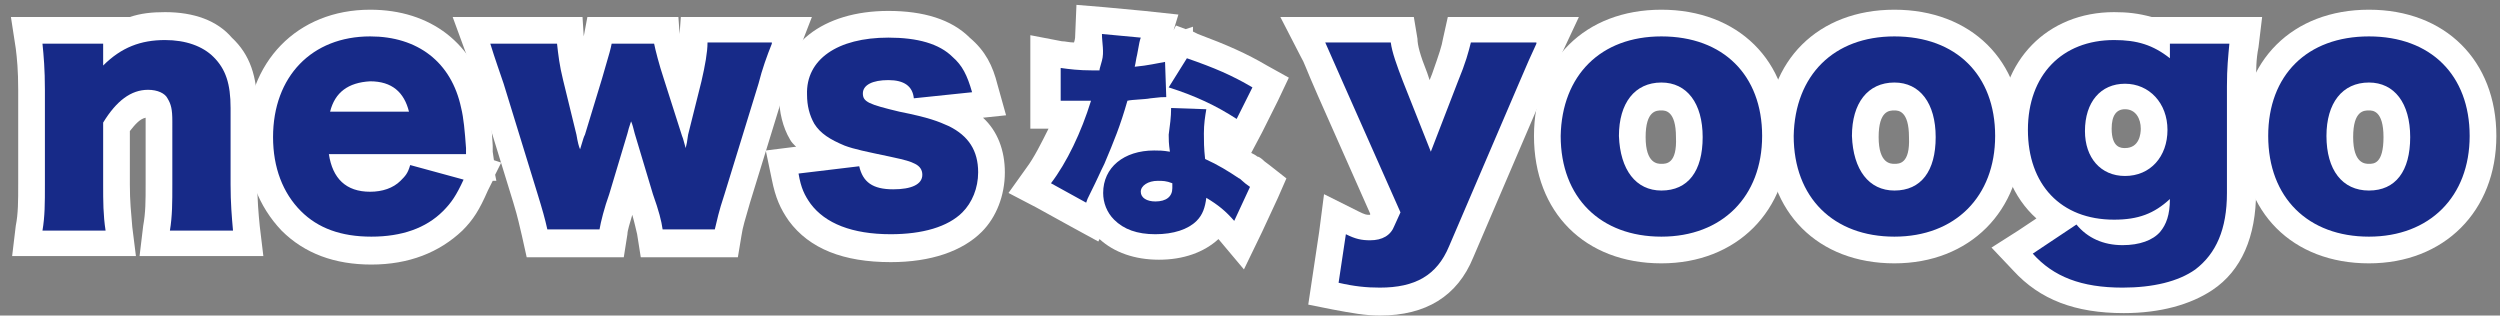 <?xml version="1.0" encoding="utf-8"?>
<!-- Generator: Adobe Illustrator 15.1.0, SVG Export Plug-In  -->
<!DOCTYPE svg PUBLIC "-//W3C//DTD SVG 1.1//EN" "http://www.w3.org/Graphics/SVG/1.1/DTD/svg11.dtd">
<svg version="1.1"
	 xmlns="http://www.w3.org/2000/svg" xmlns:xlink="http://www.w3.org/1999/xlink" xmlns:a="http://ns.adobe.com/AdobeSVGViewerExtensions/3.0/"
	 x="0px" y="0px" width="206px" height="26px" viewBox="-0.9 -0.4 206 26"
	 overflow="visible" enable-background="new -0.9 -0.4 206 26" xml:space="preserve">
<rect x="-0.9" y="-0.4" width="206" height="26" fill="#808080" stroke="none"/>
<defs>
</defs>
<g>
	<path fill="#172A88" d="M11.9,19.7l0.2-1.3c0.1-1.1,0.2-2.1,0.2-3.7V9.6c0-0.9-0.1-1.1-0.2-1.2c-0.1-0.1-0.4-0.2-0.7-0.2
		c-0.9,0-1.8,0.6-2.6,1.8v4.7c0,1.5,0.1,2.4,0.2,3.7L9,19.7H1.3l0.2-1.3c0.1-1.1,0.2-2.1,0.2-3.6V7c0-1.7-0.1-2.7-0.2-3.6L1.3,2.1
		h7.4v0.6c1.2-0.7,2.5-1,4-1c2,0,3.7,0.6,4.8,1.7c1.2,1.2,1.8,2.7,1.8,5v6.3c0,1.3,0.1,2.6,0.2,3.6l0.1,1.2H11.9z"/>
	<path fill="#FFFFFF" d="M12.7,2.9c1.7,0,3.1,0.5,4,1.4c1,1,1.4,2.2,1.4,4.2v6.3c0,1.5,0.1,2.7,0.2,3.8h-5.2
		c0.2-1.2,0.2-2.3,0.2-3.8V9.6c0-1-0.1-1.4-0.4-1.9C12.7,7.3,12.1,7,11.3,7C9.9,7,8.7,7.9,7.6,9.7v5.1c0,1.4,0,2.5,0.2,3.8H2.6
		c0.2-1.2,0.2-2.2,0.2-3.8V7c0-1.7-0.1-2.8-0.2-3.8h5v1.1c0,0.2,0,0.5,0,0.7C9.1,3.5,10.7,2.9,12.7,2.9 M12.7,0.6
		c-1.1,0-2,0.1-2.9,0.4v0H7.6h-5H0l0.4,2.6C0.5,4.4,0.6,5.4,0.6,7v7.7c0,1.5,0,2.5-0.2,3.5l-0.3,2.5h2.5h5.2h2.5L10,18.3
		c-0.1-1.2-0.2-2.1-0.2-3.5v-4.4c0.4-0.5,0.8-1,1.3-1.1c0,0.1,0,0.2,0,0.3v5.1c0,1.5,0,2.4-0.2,3.5l-0.3,2.5h2.5h5.2h2.5l-0.3-2.5
		c-0.1-1-0.2-2.2-0.2-3.5V8.5c0-2.6-0.6-4.4-2.1-5.8C17,1.3,15.1,0.6,12.7,0.6L12.7,0.6z"/>
</g>
<g>
	<path fill="#172A88" d="M29.7,20.3c-2.8,0-5-0.8-6.6-2.5c-1.7-1.7-2.6-4.1-2.6-6.9c0-5.6,3.7-9.4,9.1-9.4c4.4,0,7.6,2.5,8.6,6.7
		c0.2,0.8,0.3,1.8,0.4,3.5c0,0.1,0,0.3,0,0.5l0.1,1.2h-1l1,0.3l-0.5,1.2c-0.6,1.4-1.1,2.1-1.9,2.9C34.8,19.4,32.5,20.3,29.7,20.3z
		 M27.7,13.4c0.4,0.6,1,0.9,1.9,0.9c0.7,0,1.3-0.2,1.8-0.6c0.1-0.1,0.2-0.2,0.2-0.2H27.7z M30.7,7.7c-0.3-0.2-0.7-0.2-1.1-0.2
		c-0.5,0-0.9,0.1-1.2,0.2H30.7z"/>
	<path fill="#FFFFFF" d="M29.6,2.6c3.9,0,6.7,2.1,7.5,5.9c0.2,0.8,0.3,1.9,0.4,3.3c0,0.1,0,0.3,0,0.5H26.2c0.3,2,1.4,3.1,3.4,3.1
		c1,0,1.9-0.3,2.5-0.9c0.4-0.4,0.6-0.6,0.8-1.3l4.4,1.2c-0.6,1.3-1,1.9-1.7,2.6c-1.4,1.4-3.4,2.1-5.9,2.1c-2.5,0-4.4-0.7-5.8-2.1
		c-1.5-1.5-2.3-3.6-2.3-6.1C21.6,5.9,24.8,2.6,29.6,2.6 M26.3,8.8h6.5c-0.4-1.6-1.4-2.5-3.2-2.5C27.8,6.4,26.7,7.2,26.3,8.8
		 M29.6,0.4c-6,0-10.2,4.3-10.2,10.5c0,3.1,1,5.7,2.9,7.7c1.9,1.9,4.4,2.8,7.4,2.8c3.1,0,5.6-1,7.5-2.8c0.9-0.9,1.4-1.7,2.1-3.3
		l0.4-0.8H40L39.9,14l0.5-1l-0.6-0.2l-0.1-0.7c0-0.1,0-0.2,0-0.3v-0.1l0-0.1c-0.1-1.8-0.2-2.8-0.4-3.7C38.2,3.2,34.6,0.4,29.6,0.4
		L29.6,0.4z"/>
</g>
<g>
	<path fill="#172A88" d="M52.8,19.7l-0.2-0.9c-0.1-0.7-0.3-1.4-0.7-2.8l-0.8-2.5l-0.8,2.5c-0.3,1.1-0.7,2.3-0.7,2.8l-0.2,0.9h-6.1
		l-0.2-0.9c-0.2-0.9-0.3-1.5-0.7-2.8l-2.8-9.1c-0.3-0.9-0.7-2.1-1.1-3.2L38,2.1h8.1l0.1,1.1c0,0.8,0.2,1.6,0.5,2.8L47,7.6l0.5-1.8
		c0.7-2.3,0.7-2.3,0.7-2.8l0.2-0.9H54l0.1,1c0.1,0.4,0.4,1.6,0.7,2.7l0.5,1.8l0.3-1.4c0.3-1.2,0.5-2.2,0.5-3l0.1-1h8.1l-0.6,1.5
		c-0.4,1-0.8,2.2-1.1,3.2l-2.8,9.1c-0.4,1.4-0.6,2-0.7,2.8L59,19.7H52.8z"/>
	<path fill="#FFFFFF" d="M62.7,3.2c-0.4,1-0.8,2.1-1.1,3.3l-2.8,9.1c-0.5,1.5-0.6,2.1-0.8,2.9h-4.3c-0.1-0.7-0.3-1.5-0.8-2.9l-1.5-5
		c-0.1-0.4-0.2-0.8-0.3-1c-0.2,0.6-0.2,0.6-0.3,1l-1.5,5c-0.4,1.1-0.7,2.3-0.8,2.9h-4.3c-0.2-0.9-0.4-1.6-0.8-2.9l-2.8-9.1
		c-0.3-0.9-0.7-2-1.1-3.3H45c0.1,0.9,0.2,1.8,0.5,3l1.1,4.5c0.1,0.6,0.2,1,0.3,1.2c0.3-1,0.3-1,0.4-1.2l1.4-4.6
		c0.7-2.4,0.7-2.4,0.8-2.9H53c0.1,0.5,0.4,1.7,0.8,2.9l1.5,4.7c0.1,0.2,0.2,0.7,0.3,1c0.1-0.4,0.1-0.4,0.2-1.1l1.1-4.4
		c0.3-1.3,0.5-2.4,0.5-3.2H62.7 M66,1h-3.3h-5.4h-2.1l-0.1,1.4L55,1H53h-3.7h-1.8l-0.3,1.6L47.1,1H45h-5.4h-3.2l1.1,3
		c0.4,1.1,0.8,2.2,1.1,3.2l2.8,9.1c0.4,1.3,0.5,1.9,0.7,2.7l0.4,1.8h1.8h4.3h1.9l0.3-1.9c0-0.3,0.2-0.9,0.4-1.6
		c0.2,0.7,0.3,1.2,0.4,1.6l0.3,1.9h1.9H58h1.9l0.3-1.8c0.1-0.7,0.3-1.3,0.7-2.7l2.8-9.1c0.3-1,0.7-2.1,1.1-3.1L66,1L66,1z"/>
</g>
<g>
	<path fill="#172A88" d="M72.5,20.1c-3.5,0-6.1-1-7.5-3c-0.6-0.9-0.9-1.6-1.2-2.9L63.5,13l4.2-0.5c-1.2-0.5-2-1.2-2.5-2
		c-0.5-0.9-0.8-1.9-0.8-3c0-3.7,3-6,7.8-6c2.7,0,4.7,0.6,6.1,1.9c1,0.9,1.5,1.7,2,3.4l0.4,1.3l-3.8,0.4c0.4,0.1,0.7,0.3,1,0.4
		c2,1,3,2.6,3,4.8c0,1.7-0.6,3.1-1.6,4.1C77.8,19.4,75.5,20.1,72.5,20.1z M71,13.5c0.1,0.4,0.4,0.7,1.6,0.7c0.6,0,0.9-0.1,1.1-0.1
		c-0.2-0.1-0.6-0.1-1.6-0.3C71.8,13.6,71.4,13.5,71,13.5z M72,7.3c0.4,0.1,0.9,0.2,1.3,0.3c-0.1-0.2-0.2-0.3-1-0.3
		C72.2,7.3,72.1,7.3,72,7.3z"/>
	<path fill="#FFFFFF" d="M72.3,2.7c2.4,0,4.2,0.5,5.3,1.6c0.8,0.7,1.2,1.5,1.6,2.9l-4.8,0.5c-0.1-1-0.8-1.5-2.1-1.5
		c-1.3,0-2.1,0.4-2.1,1.1c0,0.7,0.5,0.9,3,1.5c2.5,0.5,3.2,0.8,4.1,1.2c1.6,0.8,2.4,2,2.4,3.8c0,1.3-0.5,2.5-1.3,3.3
		c-1.2,1.2-3.3,1.8-5.9,1.8c-3.2,0-5.4-0.9-6.6-2.5c-0.5-0.7-0.8-1.3-1-2.5l5-0.6c0.3,1.3,1.1,1.9,2.8,1.9c1.5,0,2.4-0.4,2.4-1.2
		c0-0.4-0.2-0.7-0.6-0.9c-0.4-0.2-0.7-0.3-2.1-0.6c-1.9-0.4-2.9-0.6-3.7-0.9c-1.2-0.5-2-1-2.5-1.8c-0.4-0.7-0.6-1.5-0.6-2.4
		C65.5,4.5,68.1,2.7,72.3,2.7 M72.3,0.5c-5.4,0-9,2.8-9,7.1c0,1.2,0.3,2.5,0.9,3.5l0,0l0,0c0.1,0.2,0.3,0.4,0.5,0.6l-0.1,0L62.2,12
		l0.5,2.4c0.3,1.5,0.7,2.4,1.4,3.4c1.7,2.3,4.5,3.4,8.4,3.4c3.3,0,5.9-0.9,7.5-2.5c1.2-1.2,1.9-3,1.9-4.9c0-1.8-0.6-3.4-1.8-4.5
		l1.9-0.2l-0.7-2.5c-0.4-1.6-1-2.8-2.3-3.9C77.5,1.2,75.2,0.5,72.3,0.5L72.3,0.5z"/>
</g>
<g>
	<path fill="#172A88" d="M94.4,19.9c-1.7,0-3.2-0.5-4.2-1.5c-0.4-0.4-0.7-0.9-0.9-1.4l-0.4,0.9l-5.1-2.8l0.8-1
		c0.9-1.3,1.9-3.1,2.6-5c-0.1,0-0.2,0-0.3,0l-1.8,0V3.8l1.3,0.2c0.5,0.1,1.2,0.2,2.1,0.2c0.1-0.5,0.2-1.3,0.2-1.8l0-1.2l5.8,0.5
		l-0.4,1.3c-0.1,0.2-0.1,0.3-0.2,0.8c0.3-0.1,0.5-0.1,0.7-0.2l1.4-0.4l0,0.3L96.5,3l0.9,0.3c2.4,0.9,3.9,1.5,5.6,2.5l0.9,0.5
		l-2.3,4.7l-1-0.7c-0.3-0.2-0.6-0.4-0.9-0.5c0,0.2,0,0.5,0,0.8c0,0.4,0,0.8,0.1,1.3c0.9,0.4,1.7,0.9,2.4,1.5c0,0,1.6,1.3,1.6,1.3
		l-2.4,5.2l-1.1-1.3c-0.3-0.3-0.5-0.6-0.8-0.8c-0.2,0.3-0.3,0.5-0.6,0.8C97.7,19.4,96.1,19.9,94.4,19.9z M92.8,9
		c-0.3,0.8-0.5,1.5-0.8,2.2c0.7-0.3,1.5-0.4,2.4-0.4c0,0,0,0,0.1,0c0-0.1,0-0.1,0-0.2c0-0.6,0-1.2,0.1-1.8c-0.1,0-0.3,0-0.5,0.1
		C93.7,8.9,93.2,9,92.8,9z"/>
	<path fill="#FFFFFF" d="M89.9,2.4l3.2,0.3c-0.1,0.3-0.1,0.3-0.3,1.4c-0.1,0.4-0.1,0.6-0.2,1c1.1-0.1,1.9-0.3,2.5-0.4l0.1,2.9
		c-0.4,0-0.4,0-1.3,0.1c-0.5,0.1-1.5,0.1-1.9,0.2c-0.6,2.1-1.1,3.3-1.9,5.2c-0.4,0.8-0.5,1.1-1.2,2.5c-0.2,0.4-0.2,0.4-0.3,0.7
		l-2.9-1.6c1.3-1.7,2.5-4.2,3.3-6.8c-0.3,0-0.3,0-1,0c-0.4,0-0.4,0-0.8,0c-0.1,0-0.1,0-0.7,0V5.2c0.7,0.1,1.5,0.2,2.6,0.2
		c0.2,0,0.3,0,0.6,0c0-0.1,0-0.1,0.2-0.8S89.9,3.1,89.9,2.4 M96.9,4.4c2.3,0.8,3.7,1.4,5.4,2.4L101,9.4c-1.7-1.1-3.4-1.9-5.6-2.6
		L96.9,4.4 M95.6,8.5l2.9,0.1c-0.1,0.6-0.2,1.2-0.2,2c0,0.6,0,1.2,0.1,2.1c1.1,0.5,1.9,1,2.8,1.6c0.1,0,0.3,0.3,0.9,0.7l-1.3,2.8
		c-0.7-0.8-1.3-1.3-2.3-1.9c-0.1,0.8-0.3,1.4-0.8,1.9c-0.7,0.7-1.9,1.1-3.4,1.1s-2.6-0.4-3.4-1.2c-0.6-0.6-0.9-1.4-0.9-2.2
		c0-2.1,1.7-3.5,4.2-3.5c0.4,0,0.7,0,1.3,0.1c-0.1-0.7-0.1-1-0.1-1.4C95.5,9.9,95.6,9.3,95.6,8.5 M94.3,16.2c0.9,0,1.4-0.4,1.4-1.1
		c0-0.1,0-0.4,0-0.4c-0.5-0.2-0.8-0.2-1.2-0.2c-0.8,0-1.4,0.4-1.4,0.9C93.1,15.9,93.6,16.2,94.3,16.2 M87.8,0l-0.1,2.4
		c0,0.2,0,0.4-0.1,0.7c-0.4,0-0.7-0.1-1-0.1L84,2.5v2.7V8v2.2h1.5c-0.6,1.2-1.2,2.4-1.8,3.2l-1.5,2.1l2.3,1.2l2.9,1.6l2.2,1.2
		l0.1-0.2c1.2,1.1,2.9,1.7,4.9,1.7c2,0,3.7-0.6,4.9-1.7l2.1,2.5l1.5-3.1l1.3-2.8l0.7-1.6l-1.4-1.1l-0.4-0.3
		c-0.3-0.3-0.5-0.4-0.6-0.4c-0.1-0.1-0.3-0.2-0.5-0.3l0.9-1.7l1.3-2.6l0.9-1.9l-1.8-1c-1.7-1-3.3-1.7-5.7-2.6l-0.4-0.2l0-0.4
		l-0.6,0.2L96,1.7l-0.2,0.4l0.4-1.3l-2.8-0.3l-3.2-0.3L87.8,0L87.8,0z"/>
</g>
<g>
	<path fill="#172A88" d="M112.8,24.4c-1.1,0-2.2-0.1-3.7-0.5l-1-0.2l0.9-6.6l1.4,0.7c0.7,0.4,1,0.4,1.4,0.4c0.7,0,0.9-0.3,1-0.6
		l0.3-0.6L108.7,7c-1.1-2.5-1.2-2.7-1.5-3.3l-0.8-1.6h8.2l0.1,0.9c0.1,0.7,0.4,1.7,0.9,3l1.3,3.2l1.2-3.1c0.7-1.8,0.9-2.4,1-3.1
		l0.2-0.9h8.2l-0.8,1.6C126.1,5,126.1,5,125.2,7l-5.8,13.3C118.3,23.1,116.1,24.4,112.8,24.4z"/>
	<path fill="#FFFFFF" d="M125.7,3.2L125.7,3.2 M125.7,3.2c-0.6,1.3-0.6,1.3-1.5,3.4l-5.7,13.3c-1,2.4-2.8,3.4-5.7,3.4
		c-1.1,0-2.1-0.1-3.4-0.4l0.6-4c0.8,0.4,1.3,0.5,2,0.5c1,0,1.7-0.4,2-1.2l0.5-1.1l-4.7-10.6c-1.1-2.5-1.2-2.7-1.5-3.4h5.4
		c0.1,0.8,0.5,1.9,1,3.2l2.3,5.8l2.2-5.7c0.7-1.7,0.9-2.5,1.1-3.3H125.7 M129.2,1h-3.5h-5.4h-1.9L118,2.8c-0.1,0.6-0.3,1.2-0.9,2.9
		l-0.2,0.5l-0.2-0.6c-0.6-1.5-0.8-2.3-0.8-2.8L115.6,1h-1.9h-5.4h-3.7l1.7,3.3c0.3,0.5,0.3,0.7,1.4,3.2l4.3,9.7l0,0.1c0,0,0,0-0.1,0
		c-0.2,0-0.3,0-0.9-0.3l-2.8-1.4l-0.4,3.1l-0.6,4l-0.3,2l2,0.4c1.6,0.3,2.7,0.5,3.9,0.5c3.8,0,6.4-1.6,7.7-4.8l5.7-13.3
		c0.9-2,0.9-2,1.5-3.3L129.2,1L129.2,1z"/>
</g>
<g>
	<path fill="#172A88" d="M136,20.2c-5.7,0-9.4-3.7-9.4-9.4c0-5.7,3.7-9.3,9.4-9.3c5.7,0,9.4,3.6,9.4,9.3
		C145.4,16.4,141.7,20.2,136,20.2z M136.1,7.5c-2.1,0-2.4,2.1-2.4,3.3c0,1.3,0.3,3.4,2.4,3.4c1.9,0,2.3-1.8,2.3-3.3
		C138.4,9.6,138.1,7.5,136.1,7.5z"/>
	<path fill="#FFFFFF" d="M136,2.6c5.1,0,8.3,3.2,8.3,8.2c0,5-3.3,8.3-8.3,8.3c-5,0-8.3-3.2-8.3-8.3C127.8,5.8,131,2.6,136,2.6
		 M136,15.3c2.2,0,3.4-1.6,3.4-4.4c0-2.8-1.3-4.5-3.4-4.5c-2.2,0-3.5,1.7-3.5,4.4C132.6,13.6,133.9,15.3,136,15.3 M136,0.4
		c-6.3,0-10.5,4.2-10.5,10.4c0,6.3,4.2,10.5,10.5,10.5c6.2,0,10.5-4.3,10.5-10.5C146.6,4.6,142.3,0.4,136,0.4L136,0.4z M136,13.1
		c-0.3,0-1.3,0-1.3-2.2c0-2.2,0.9-2.2,1.3-2.2c0.3,0,1.2,0,1.2,2.2C137.3,13.1,136.4,13.1,136,13.1L136,13.1z"/>
</g>
<g>
	<path fill="#172A88" d="M155.2,20.2c-5.7,0-9.4-3.7-9.4-9.4c0-5.7,3.7-9.3,9.4-9.3c5.7,0,9.4,3.6,9.4,9.3
		C164.6,16.4,160.9,20.2,155.2,20.2z M155.3,7.5c-2.1,0-2.4,2.1-2.4,3.3c0,1.3,0.3,3.4,2.4,3.4c1.9,0,2.3-1.8,2.3-3.3
		C157.6,9.6,157.3,7.5,155.3,7.5z"/>
	<path fill="#FFFFFF" d="M155.2,2.6c5.1,0,8.3,3.2,8.3,8.2c0,5-3.3,8.3-8.3,8.3c-5,0-8.3-3.2-8.3-8.3C147,5.8,150.2,2.6,155.2,2.6
		 M155.2,15.3c2.2,0,3.4-1.6,3.4-4.4c0-2.8-1.3-4.5-3.4-4.5c-2.2,0-3.5,1.7-3.5,4.4C151.8,13.6,153.1,15.3,155.2,15.3 M155.2,0.4
		c-6.3,0-10.5,4.2-10.5,10.4c0,6.3,4.2,10.5,10.5,10.5c6.2,0,10.5-4.3,10.5-10.5C165.8,4.6,161.5,0.4,155.2,0.4L155.2,0.4z
		 M155.2,13.1c-0.3,0-1.3,0-1.3-2.2c0-2.2,0.9-2.2,1.3-2.2c0.3,0,1.2,0,1.2,2.2C156.5,13.1,155.6,13.1,155.2,13.1L155.2,13.1z"/>
</g>
<g>
	<path fill="#172A88" d="M174,24.4c-3.7,0-6.3-1-8.3-3.2l-0.9-1l4-2.6c-2.4-1.4-3.8-4-3.8-7.4c0-5.1,3.3-8.5,8.2-8.5
		c1.3,0,2.4,0.2,3.5,0.6V2.1h7.3l-0.2,1.3c-0.1,1.1-0.2,1.9-0.2,3.3v8.8c0,3.4-1,5.7-3.1,7.2C179.1,23.8,176.7,24.4,174,24.4z
		 M174.2,7.5c-1.4,0-2.2,1-2.2,2.8c0,1.7,0.8,2.7,2.2,2.7c1.4,0,2.4-1.1,2.4-2.7C176.6,8.6,175.6,7.5,174.2,7.5z"/>
	<path fill="#FFFFFF" d="M173.3,2.9c1.9,0,3.2,0.4,4.6,1.5c0-0.2,0-0.3,0-0.6V3.2h4.9c-0.1,1.1-0.2,2-0.2,3.5v8.8c0,3-0.9,5-2.6,6.3
		c-1.4,1-3.5,1.5-6,1.5c-3.4,0-5.7-0.9-7.4-2.8l3.6-2.4c0.9,1.1,2.2,1.7,3.8,1.7c1.4,0,2.5-0.4,3.1-1.1c0.5-0.6,0.8-1.4,0.8-2.7
		c-1.3,1.2-2.6,1.7-4.6,1.7c-4.4,0-7.1-2.9-7.1-7.4C166.2,5.8,169,2.9,173.3,2.9 M174.2,14.1c2.1,0,3.5-1.6,3.5-3.8
		c0-2.2-1.5-3.8-3.5-3.8c-2,0-3.3,1.5-3.3,3.9C170.9,12.6,172.2,14.1,174.2,14.1 M182.8,3.2L182.8,3.2 M173.3,0.6
		c-5.5,0-9.4,4-9.4,9.6c0,3.1,1.1,5.7,3,7.4l-1.5,1l-2.2,1.4l1.8,1.9c2.2,2.4,5.1,3.5,9.1,3.5c3,0,5.5-0.7,7.3-1.9
		c2.4-1.6,3.6-4.4,3.6-8.1V6.7c0-1.4,0-2.2,0.2-3.2l0.3-2.5h-2.5h0h-4.9h-1.7C175.3,0.7,174.4,0.6,173.3,0.6L173.3,0.6z M174.2,11.8
		c-0.3,0-1.1,0-1.1-1.6c0-1.1,0.4-1.6,1.1-1.6c0.9,0,1.3,0.8,1.3,1.6C175.5,10.6,175.4,11.8,174.2,11.8L174.2,11.8z"/>
</g>
<g>
	<path fill="#172A88" d="M194.3,20.2c-5.7,0-9.4-3.7-9.4-9.4c0-5.7,3.7-9.3,9.4-9.3s9.4,3.6,9.4,9.3
		C203.7,16.4,199.9,20.2,194.3,20.2z M194.3,7.5c-2.1,0-2.4,2.1-2.4,3.3c0,1.3,0.3,3.4,2.4,3.4c1.9,0,2.3-1.8,2.3-3.3
		C196.6,9.6,196.3,7.5,194.3,7.5z"/>
	<path fill="#FFFFFF" d="M194.3,2.6c5.1,0,8.3,3.2,8.3,8.2c0,5-3.3,8.3-8.3,8.3c-5,0-8.3-3.2-8.3-8.3C186,5.8,189.2,2.6,194.3,2.6
		 M194.3,15.3c2.2,0,3.4-1.6,3.4-4.4c0-2.8-1.3-4.5-3.4-4.5c-2.2,0-3.5,1.7-3.5,4.4C190.8,13.6,192.1,15.3,194.3,15.3 M194.3,0.4
		c-6.3,0-10.5,4.2-10.5,10.4c0,6.3,4.2,10.5,10.5,10.5c6.2,0,10.5-4.3,10.5-10.5C204.8,4.6,200.6,0.4,194.3,0.4L194.3,0.4z
		 M194.3,13.1c-0.3,0-1.3,0-1.3-2.2c0-2.2,0.9-2.2,1.3-2.2c0.3,0,1.2,0,1.2,2.2C195.5,13.1,194.7,13.1,194.3,13.1L194.3,13.1z"/>
</g>
</svg>
